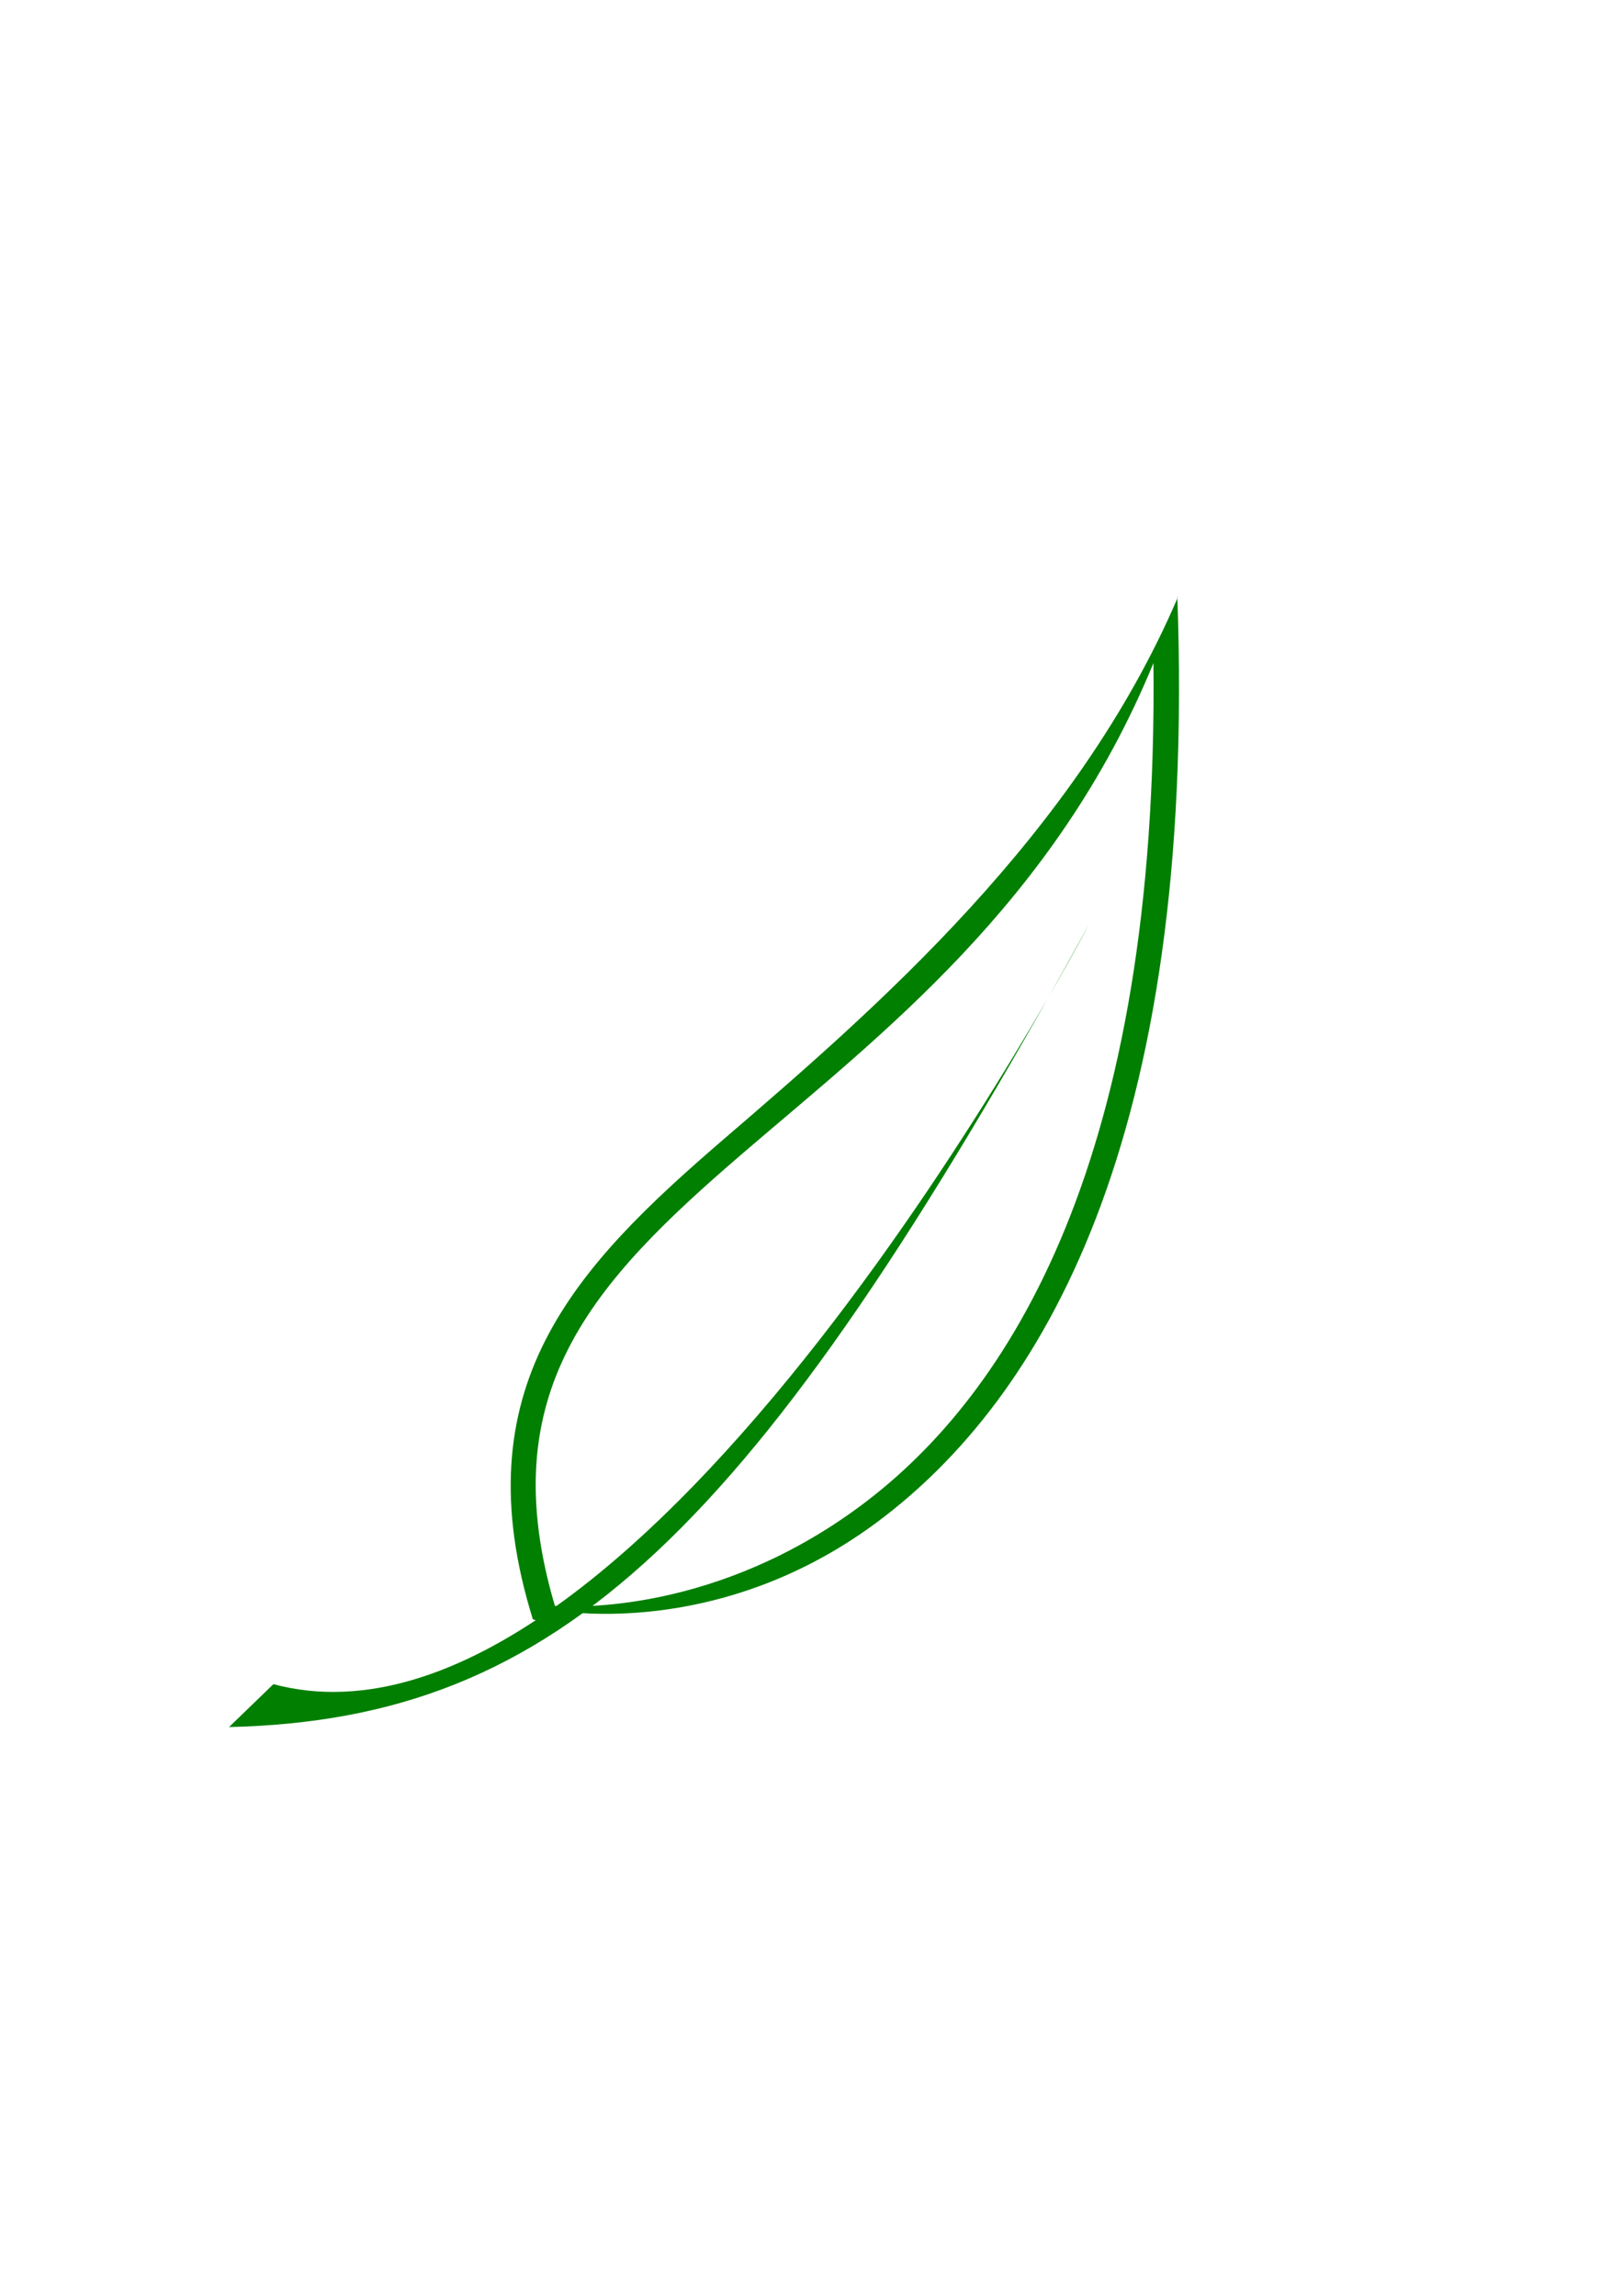 <?xml version="1.0"?><svg width="793.701" height="1122.52" xmlns="http://www.w3.org/2000/svg">

 <g>
  <title>Layer 1</title>
  <g externalResourcesRequired="false" id="layer1">
   <path fill="#007f00" stroke-width="1px" id="path12384" d="m-506.283,-558.574l0,0"/>
   <path fill="#007f00" stroke-width="1px" id="path12382" d="m-506.879,-480.177l0,0"/>
   <path fill="#007f00" stroke-width="1px" id="path12376" d="m-458.46,-558.574l0,0"/>
   <path fill="#007f00" stroke-width="1px" id="path12374" d="m-458.247,-480.177l0,0"/>
   <path fill="#007f00" stroke-width="1px" id="path12366" d="m-306.815,-558.574l0,0"/>
   <path fill="#007f00" stroke-width="1px" id="path12364" d="m-307.794,-480.177l0,0"/>
   <path fill="#007f00" stroke-width="1px" id="path12356" d="m-154.148,-558.574l0,0"/>
   <path fill="#007f00" stroke-width="1px" id="path12354" d="m-154.318,-480.177l0,0"/>
   <path transform="rotate(5.097 322.357 648.073)" fill="#007f00" fill-rule="evenodd" stroke-width="1px" id="path1383" d="m130.273,862.349c160.36,-18.097 246.927,-116.542 384.167,-428.551c0,0 -181.522,437.378 -364.419,405.736l-19.748,22.815z"/>
   <path fill="#007f00" fill-rule="evenodd" stroke-linecap="square" stroke-miterlimit="4" id="path1381" d="m576.034,291.958c-49.725,116.32 -147.965,201.302 -221.458,264.477c-36.747,31.587 -69.081,61.936 -87.864,98.869c-18.783,36.933 -23.6,80.288 -6.123,136.456l13.989,4.302c0,0 -2.03,-7.59 -2.343,-8.637c18.134,2.826 87.999,8.053 156.986,-43.407c79.957,-59.642 156.126,-186.158 146.535,-452.067l0.278,0.008zm-11.955,32.22c2.489,241.895 -69.586,357.149 -142.804,411.765c-70.402,52.515 -139.108,49.981 -149.9,49.258c-15.515,-52.435 -10.774,-91.691 6.488,-125.631c17.683,-34.77 48.767,-64.213 85.269,-95.59c67.345,-57.889 152.752,-122.434 200.948,-239.803z"/>
  </g>
 </g>
</svg>